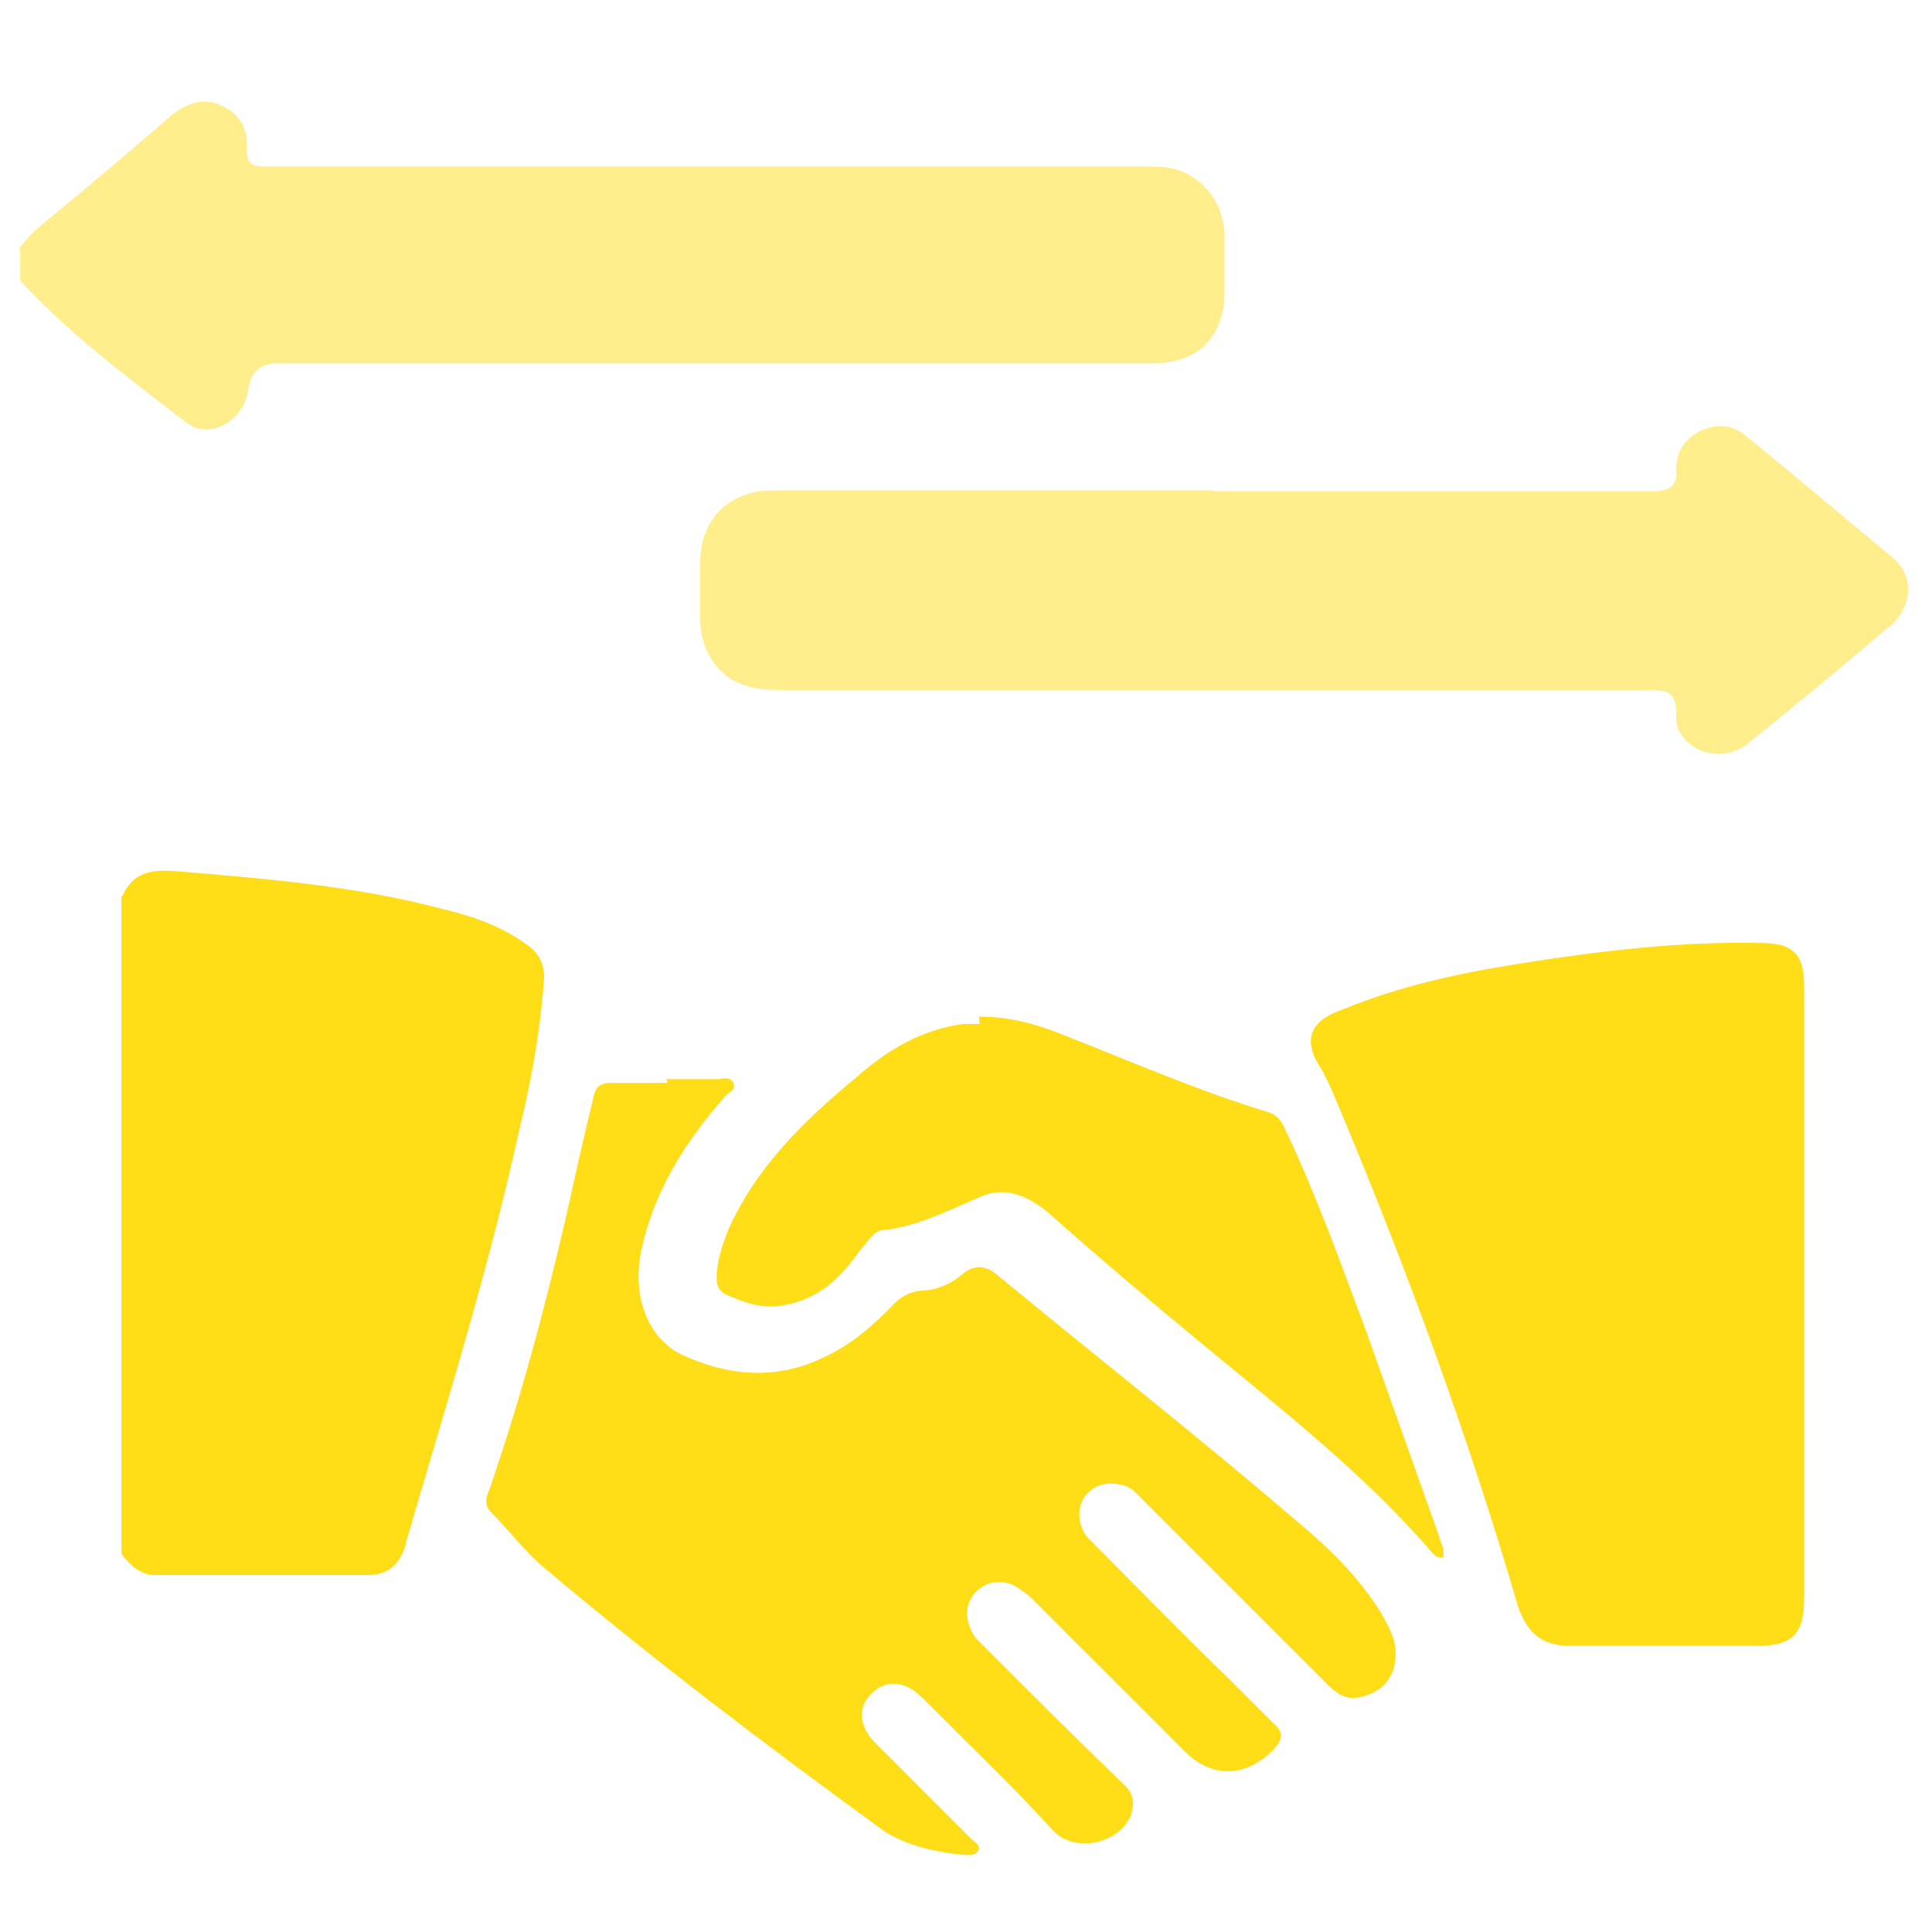 <?xml version="1.0" encoding="UTF-8"?>
<svg id="Layer_1" xmlns="http://www.w3.org/2000/svg" version="1.1" viewBox="0 0 210 210">
  <!-- Generator: Adobe Illustrator 29.2.1, SVG Export Plug-In . SVG Version: 2.1.0 Build 116)  -->
  <defs>
    <style>
      .st0 {
        fill: #ffde17;
      }

      .st1 {
        opacity: .5;
      }
    </style>
  </defs>
  <path class="st0" d="M106.4,110.5c3.3,0,6.3.8,9.2,2,7.4,2.9,14.7,6.1,22.3,8.4,1.2.4,1.6,1.4,2,2.3,3.3,7,5.9,14.3,8.6,21.5,2.7,7.6,5.3,14.9,8,22.5,0,.4.4.8.4,1.4v.6c-.2.2-.6,0-.8,0l-.4-.4c-7.4-8.6-16.4-15.6-25-22.7-5.7-4.7-11.5-9.6-17-14.5-2.3-1.8-4.7-2.7-7.4-1.4-3.3,1.4-6.6,3.1-10.2,3.5-1.2,0-1.8,1.4-2.7,2.3-2,2.9-4.5,5.3-8.4,5.9-2.3.4-4.3-.4-6.1-1.2-.8-.4-1-1-1-1.8,0-1.8.6-3.5,1.2-5.1,3.1-7,8.4-12.1,14.1-16.8,3.3-2.9,7-5.1,11.5-5.7h1.8"/>
  <g>
    <path class="st0" d="M13.3,97.4c1.2-2.7,3.3-2.9,5.9-2.7,9.6.8,19.5,1.6,28.9,4.1,3.3.8,6.3,1.8,9.2,3.9,1.4,1,2,2.3,1.8,4.1-.4,5.5-1.4,10.9-2.7,16.2-3.1,14.1-7.4,28.1-11.5,42-.2,1-.6,1.8-.8,2.9-.6,2-1.8,3.3-4.1,3.3h-23.1c-1.6,0-2.7-1-3.7-2.3v-71.5h0Z"/>
    <path class="st0" d="M72.4,117.3h5.5c.6,0,1.4-.4,1.8.4s-.6,1-1,1.6c-4.3,4.9-7.6,10.2-9,16.6-1,4.9.6,9.4,4.3,11.3,4.9,2.3,10.2,2.9,15.4.4,3.1-1.4,5.5-3.5,7.8-5.9.8-.8,1.6-1.2,2.7-1.4,1.6,0,3.3-.6,4.7-1.8,1.2-1,2.5-1,3.7,0,10.9,9,21.9,17.6,32.6,26.8,3.5,2.9,6.8,6.1,9.2,10,.8,1.4,1.6,2.7,1.6,4.5s-.8,3.5-2.7,4.3c-2,.8-3.1.6-4.7-1l-20.1-20.1c-.6-.6-1.2-1.4-2.3-1.6-1.6-.4-3.1,0-4.1,1.4-.8,1.4-.6,3.3.6,4.5,4.9,4.9,9.8,10,14.9,14.9l5.1,5.1c1.2,1,1,1.8,0,2.9-3.1,3.1-6.8,3.1-9.8,0l-16.2-16.2c-.4-.4-.8-.8-1.2-1-1.6-1.4-3.7-1.4-5.1,0s-1.2,3.5,0,5.1l.8.8c5.1,5.1,10.2,10.2,15.4,15.2,1,1,1,2,.6,3.3-1.4,3.1-6.3,4.1-8.6,1.4-4.1-4.5-8.6-8.8-12.9-13.1l-1.2-1.2c-1.8-1.8-3.9-2-5.5-.4s-1.2,3.7.4,5.3l5.9,5.9,4.5,4.5c.4.4,1.2.8.8,1.4-.4.6-1.2.4-1.8.4-3.5-.4-6.8-1.2-9.4-3.3-12.1-8.8-24.2-18-35.6-27.6-2.3-1.8-4.1-4.3-6.1-6.3-.8-.8-.6-1.6-.2-2.5,3.3-9.6,5.9-19.2,8.2-29.1,1-4.5,2-9,3.1-13.5.2-1.2.8-1.6,2-1.6h6.1"/>
    <path class="st0" d="M196.1,140.6v33.2c0,3.7-1.2,5.1-5.1,5.1h-20.3c-3.1,0-4.7-1.4-5.7-4.3-5.5-18.8-12.3-37.3-19.9-55.3-.4-1-1-2.3-1.6-3.3-2-3.1-1-5.1,2.5-6.3,6.1-2.5,12.5-3.9,18.8-4.9,8.8-1.4,17.6-2.5,26.6-2.3,3.5,0,4.7,1.2,4.7,4.7v33.8"/>
    <g class="st1">
      <g>
        <path class="st0" d="M2,27.2c1-1.6,2.5-2.7,3.9-3.9,4.3-3.5,8.6-7.2,12.9-10.9,1.6-1.2,3.3-1.8,5.1-1,2,.8,3.1,2.5,2.9,4.7,0,2,.8,2,2.5,2h95.2c1.6,0,3.3,0,4.9,1,2.3,1.4,3.5,3.5,3.7,6.3v6.3c0,4.9-2.9,7.8-7.8,7.8H30.1c-1.8,0-2.8.9-3.1,2.7-.4,3.5-4.1,5.7-6.8,3.7-6.3-4.9-12.7-9.6-18-15.4v-3.7l-.2.2Z"/>
        <path class="st0" d="M131.8,53.4h47.7c1.8,0,2.9-.4,2.7-2.5,0-1.8,1-3.3,2.7-4.1,1.8-.8,3.5-.6,4.9.6,5.3,4.3,10.6,8.8,15.8,13.1,2.5,2,2.3,5.3,0,7.4-5.1,4.3-10.2,8.6-15.6,12.9-1.4,1.2-3.3,1.4-5.1.8-1.8-.8-2.9-2.3-2.7-4.1,0-2.3-1-2.5-2.9-2.5h-93.6c-1.2,0-2.5,0-3.5-.2-3.7-.6-5.9-3.5-6.1-7.2v-6.3c0-4.9,3.1-8,8-8h47.9"/>
      </g>
    </g>
  </g>
</svg>